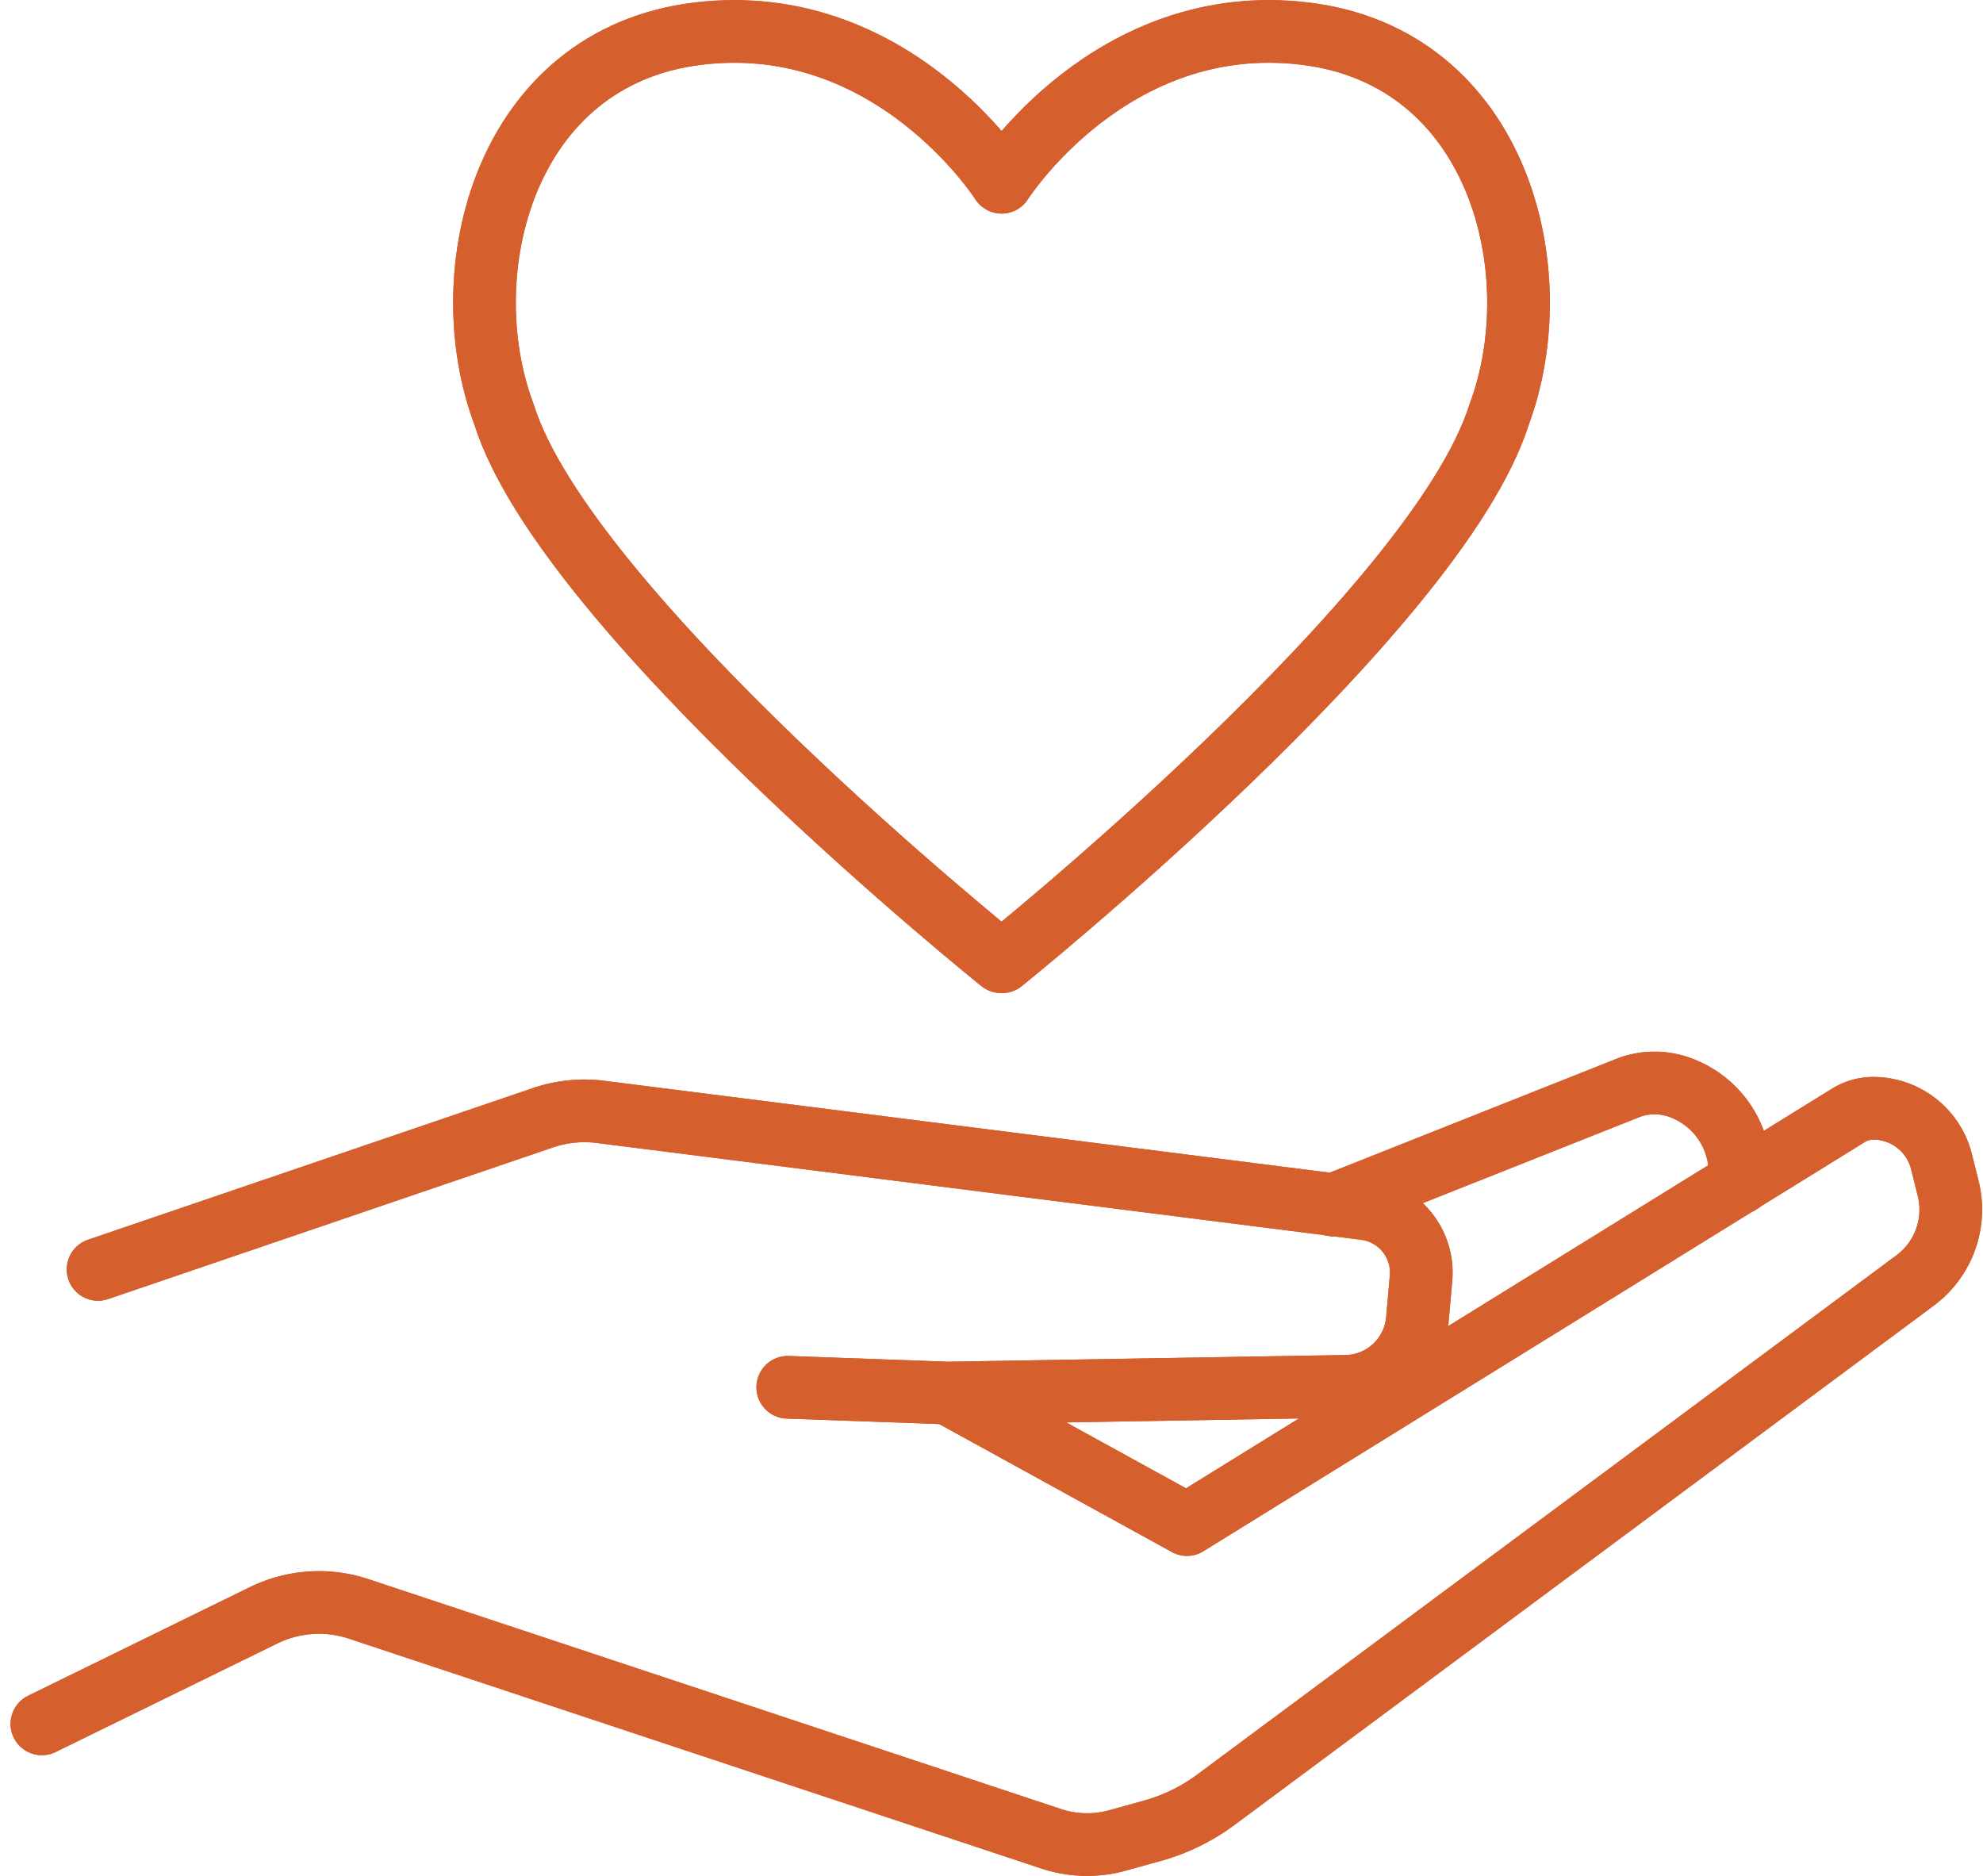 <svg xmlns="http://www.w3.org/2000/svg" width="63.293" height="59.879" viewBox="0 0 63.293 59.879">
  <g id="Grupo_2137" data-name="Grupo 2137" transform="translate(1.338 1.003)">
    <path id="Caminho_2772" data-name="Caminho 2772" d="M329.5,103.976l7.617,4.19,21.1-13.053a1.505,1.505,0,0,1,.808-.234,2.25,2.25,0,0,1,2.173,1.695l.214.857a2.816,2.816,0,0,1-1.051,2.942l-22.3,16.56a6.151,6.151,0,0,1-2.075,1.013l-1.053.292a3.628,3.628,0,0,1-2.162-.048l-22.1-7.336a4.023,4.023,0,0,0-3.058.224l-7.044,3.449" transform="translate(-300.57 -60.51)" fill="none" stroke="#d55f2d" stroke-linecap="round" stroke-linejoin="round" stroke-width="2"/>
    <path id="Caminho_2773" data-name="Caminho 2773" d="M301.736,99.993l14.2-4.841a4.115,4.115,0,0,1,1.85-.185l24.382,3.088a2.054,2.054,0,0,1,1.794,2.221l-.117,1.325a2.325,2.325,0,0,1-2.279,2.124l-12.693.214-5.124-.184" transform="translate(-299.944 -60.481)" fill="none" stroke="#d55f2d" stroke-linecap="round" stroke-linejoin="round" stroke-width="2"/>
    <path id="Caminho_2774" data-name="Caminho 2774" d="M327.386,98.249l9.469-3.76a2.372,2.372,0,0,1,1.578,0,2.9,2.9,0,0,1,1.938,2.737v.312" transform="translate(-286.172 -60.792)" fill="none" stroke="#d55f2d" stroke-linecap="round" stroke-linejoin="round" stroke-width="2"/>
    <path id="Caminho_2775" data-name="Caminho 2775" d="M326.252,102.21s-13.891-11.144-15.869-17.476c-1.7-4.53,0-11.4,6.2-12.147s9.684,4.744,9.684,4.744,3.487-5.494,9.683-4.744,7.889,7.618,6.2,12.147c-1.987,6.332-15.869,17.476-15.869,17.476Z" transform="translate(-295.636 -72.517)" fill="none" stroke="#d55f2d" stroke-linecap="round" stroke-linejoin="round" stroke-width="2"/>
    <path id="Caminho_2776" data-name="Caminho 2776" d="M329.5,103.976l7.617,4.19,21.1-13.053a1.505,1.505,0,0,1,.808-.234,2.25,2.25,0,0,1,2.173,1.695l.214.857a2.816,2.816,0,0,1-1.051,2.942l-22.3,16.56a6.151,6.151,0,0,1-2.075,1.013l-1.053.292a3.628,3.628,0,0,1-2.162-.048l-22.1-7.336a4.023,4.023,0,0,0-3.058.224l-7.044,3.449" transform="translate(-300.57 -60.51)" fill="none" stroke="#d55f2d" stroke-linecap="round" stroke-linejoin="round" stroke-width="2"/>
    <path id="Caminho_2777" data-name="Caminho 2777" d="M301.736,99.993l14.2-4.841a4.115,4.115,0,0,1,1.85-.185l24.382,3.088a2.054,2.054,0,0,1,1.794,2.221l-.117,1.325a2.325,2.325,0,0,1-2.279,2.124l-12.693.214-5.124-.184" transform="translate(-299.944 -60.481)" fill="none" stroke="#d55f2d" stroke-linecap="round" stroke-linejoin="round" stroke-width="2"/>
    <path id="Caminho_2778" data-name="Caminho 2778" d="M327.386,98.249l9.469-3.76a2.372,2.372,0,0,1,1.578,0,2.9,2.9,0,0,1,1.938,2.737v.312" transform="translate(-286.172 -60.792)" fill="none" stroke="#d55f2d" stroke-linecap="round" stroke-linejoin="round" stroke-width="2"/>
    <path id="Caminho_2779" data-name="Caminho 2779" d="M326.252,102.21s-13.891-11.144-15.869-17.476c-1.7-4.53,0-11.4,6.2-12.147s9.684,4.744,9.684,4.744,3.487-5.494,9.683-4.744,7.889,7.618,6.2,12.147c-1.987,6.332-15.869,17.476-15.869,17.476Z" transform="translate(-295.636 -72.517)" fill="none" stroke="#d55f2d" stroke-linecap="round" stroke-linejoin="round" stroke-width="2"/>
  </g>
</svg>
